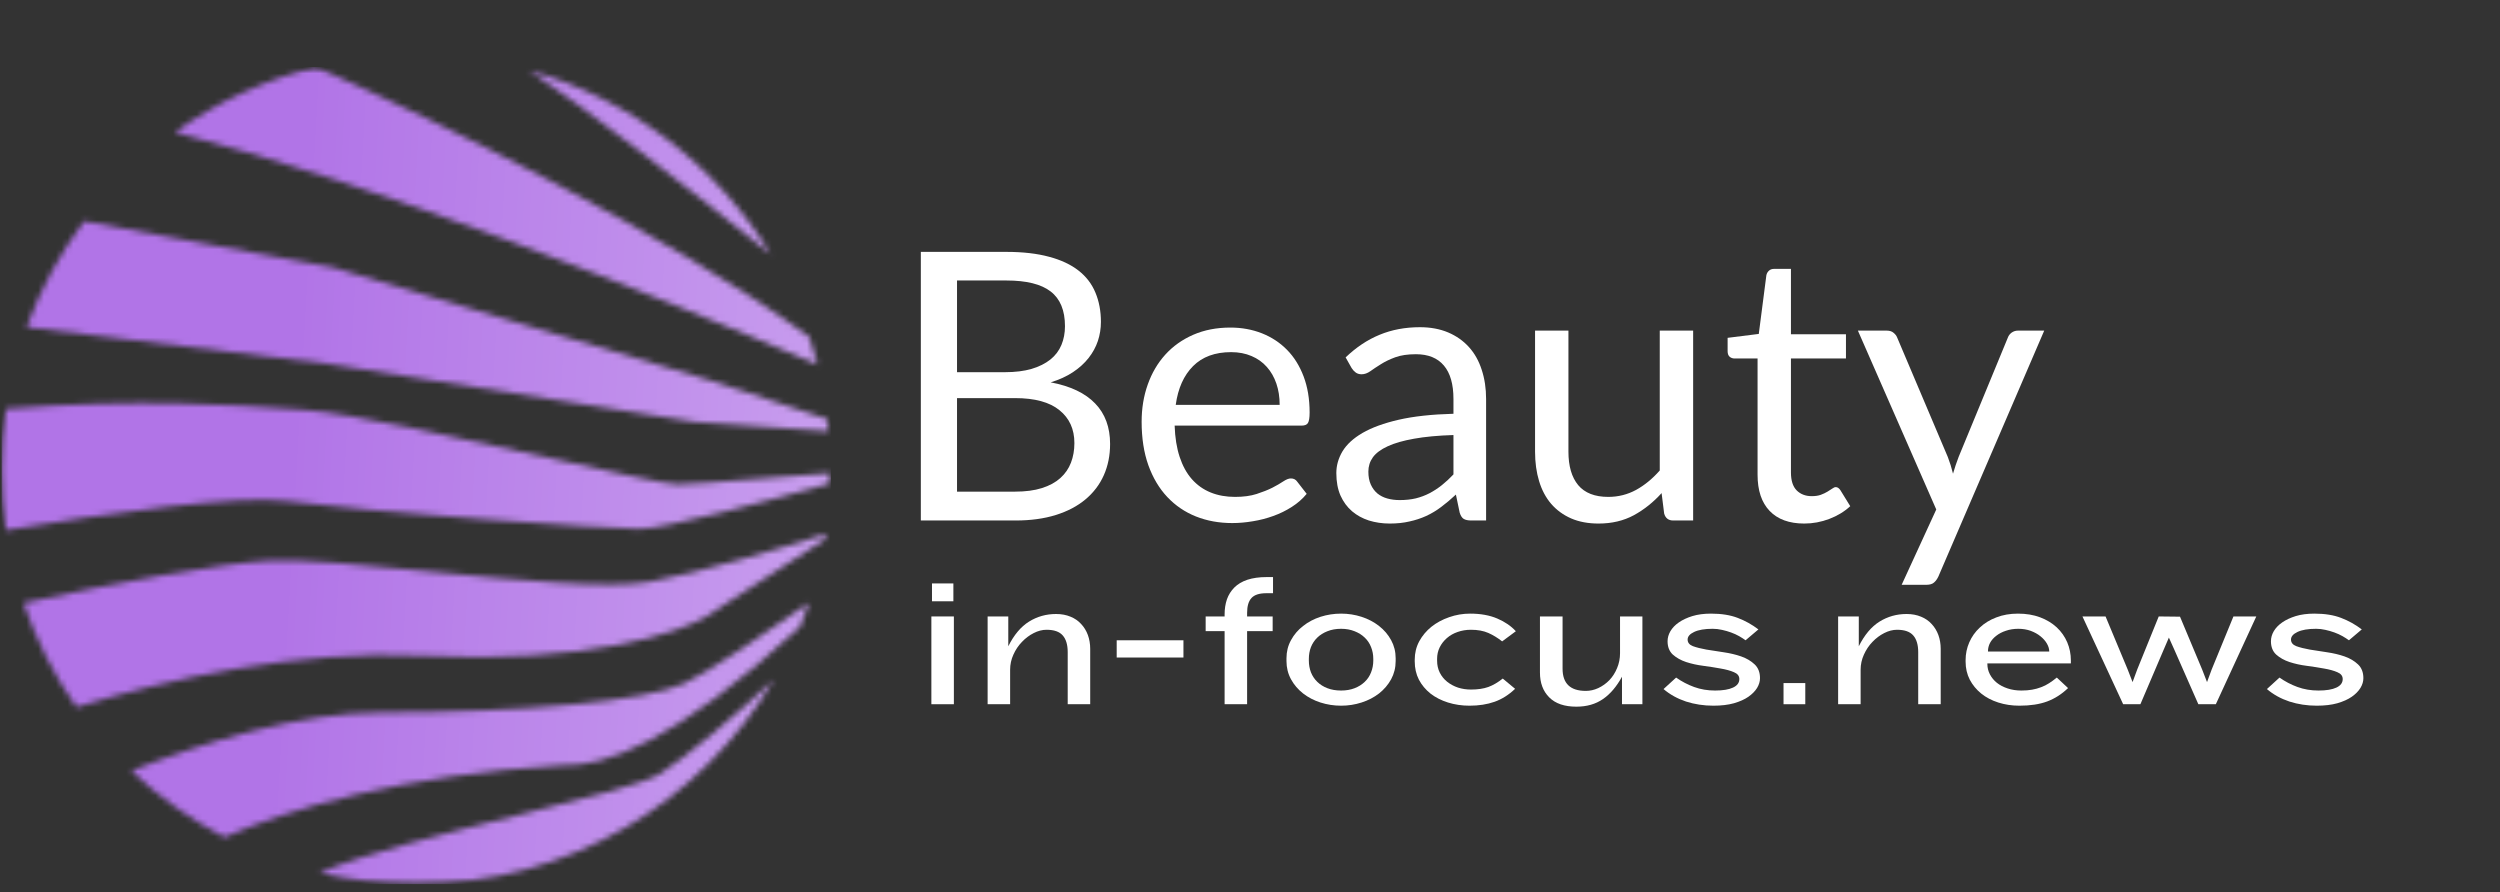 <svg width="426" height="152" viewBox="0 0 426 152" fill="none" xmlns="http://www.w3.org/2000/svg">
<rect x="0" y="0" width="426" height="152" fill="#333333" stroke="none"/>
<mask id="mask0_1_593" style="mask-type:luminance" maskUnits="userSpaceOnUse" x="0" y="11" width="142" height="140">
<path d="M0 11.417H141.776V150.667H0V11.417Z" fill="white"/>
</mask>
<g mask="url(#mask0_1_593)">
<mask id="mask1_1_593" style="mask-type:luminance" maskUnits="userSpaceOnUse" x="0" y="11" width="142" height="140">
<path fill-rule="evenodd" clip-rule="evenodd" d="M90.151 11.99C107.521 16.891 122.177 28.266 131.344 43.344C118.766 33.24 99.641 18.234 90.151 11.99ZM53.854 11.417C45.073 13.594 36.938 17.417 29.802 22.536C64.604 31.5 110.807 49.875 139.307 62.141C138.891 60.542 138.417 58.964 137.891 57.406C113.656 39.708 74.552 20.615 53.854 11.417ZM141.578 80.62C141.573 81.188 141.563 81.76 141.542 82.328C131.401 85.219 113.182 90.125 108.953 90.125C103.328 90.125 62.375 87.198 48.87 85.401C40.75 84.318 18.547 87.406 1.016 90.344C0.521 86.969 0.266 83.516 0.266 80C0.266 76.495 0.521 73.047 1.016 69.677C23.771 67.849 39.703 68.99 50.026 69.729H50.031C50.719 69.781 51.385 69.828 52.021 69.875C59.5 70.396 78.307 74.615 93.578 78.037C104.495 80.484 113.604 82.526 115.479 82.526C117.438 82.526 123.391 82.047 129.714 81.531C133.849 81.198 138.135 80.854 141.578 80.62ZM110.755 99.125C119.375 97.531 133 93.458 140.734 90.984C140.688 91.287 140.635 91.588 140.589 91.885L120.432 104.979C115.927 107.828 99.906 113.167 71.823 111.729C51.151 110.667 28.479 115.719 13.016 120.495C9.229 115.089 6.177 109.13 4.01 102.76C18.703 99.469 37.901 95.948 45.948 95.526C51.443 95.24 61.901 96.271 73.021 97.37C87.833 98.833 103.813 100.411 110.755 99.125ZM22.38 131.344C27.099 135.807 32.438 139.63 38.25 142.667C48.875 137.953 68.354 132.042 96.037 130.396C102.823 130.62 114.724 126.802 136.313 106.828C136.865 105.474 137.38 104.104 137.854 102.714C130.745 107.719 120.688 114.557 116.604 116.453C110.302 119.38 89.828 121.406 64.849 121.406C51.214 121.406 34.781 126.432 22.38 131.344ZM70.922 150.656C65.245 150.656 59.724 149.99 54.432 148.724C62.026 145.458 76.125 141.932 88.615 138.812C99.948 135.979 109.953 133.479 112.552 131.807C116.854 129.042 125.771 121.557 131.859 115.797C119.573 136.656 96.885 150.656 70.922 150.656ZM141.286 73.49L118.406 71.901L55.849 62L4.536 55.75C6.917 49.229 10.234 43.156 14.323 37.698L56.745 45.573L121.328 64.922L141.073 71.458C141.151 72.13 141.224 72.807 141.286 73.49Z" fill="white"/>
</mask>
<g mask="url(#mask1_1_593)">
<path d="M0.266 11.417V150.656H141.578V11.417H0.266Z" fill="url(#paint0_linear_1_593)"/>
</g>
</g>
<path d="M158.811 102.458V99.417H162.456V102.458H158.811ZM158.706 120V105.042H162.54V120H158.706Z" fill="white"/>
<path d="M181.937 120V111.125C181.937 109.864 181.651 108.911 181.083 108.271C180.526 107.635 179.609 107.312 178.333 107.312C177.609 107.312 176.88 107.5 176.146 107.875C175.406 108.25 174.739 108.75 174.146 109.375C173.547 109.989 173.062 110.708 172.687 111.542C172.312 112.364 172.125 113.224 172.125 114.125V120H168.291V105.042H171.812V110.125C172.781 108.182 173.963 106.781 175.354 105.917C176.739 105.057 178.276 104.625 179.958 104.625C180.875 104.625 181.693 104.781 182.416 105.083C183.135 105.375 183.739 105.792 184.229 106.333C184.729 106.864 185.109 107.489 185.375 108.208C185.635 108.932 185.771 109.719 185.771 110.562V120H181.937Z" fill="white"/>
<path d="M190.284 112.042V109.104H201.659V112.042H190.284Z" fill="white"/>
<path d="M212.507 107.542V120H208.673V107.542H205.444V105.042H208.673V104.687C208.673 103.76 208.804 102.906 209.069 102.125C209.345 101.349 209.767 100.677 210.34 100.104C210.908 99.536 211.642 99.099 212.548 98.792C213.465 98.49 214.569 98.333 215.861 98.333H216.923V101.083H215.798C214.6 101.083 213.757 101.354 213.257 101.896C212.757 102.437 212.507 103.286 212.507 104.437V105.042H216.861V107.542H212.507Z" fill="white"/>
<path d="M237.82 112.646C237.82 113.771 237.56 114.807 237.049 115.75C236.534 116.682 235.846 117.489 234.987 118.167C234.122 118.833 233.133 119.349 232.008 119.708C230.893 120.068 229.737 120.25 228.528 120.25C227.304 120.25 226.133 120.068 225.008 119.708C223.893 119.349 222.909 118.833 222.049 118.167C221.185 117.489 220.497 116.682 219.987 115.75C219.471 114.807 219.216 113.771 219.216 112.646V112.167C219.216 111.042 219.471 110.016 219.987 109.083C220.497 108.141 221.185 107.333 222.049 106.667C222.909 105.989 223.893 105.469 225.008 105.104C226.133 104.745 227.304 104.562 228.528 104.562C229.737 104.562 230.893 104.745 232.008 105.104C233.133 105.469 234.122 105.989 234.987 106.667C235.846 107.333 236.534 108.141 237.049 109.083C237.56 110.016 237.82 111.042 237.82 112.167V112.646ZM234.008 112.271C234.008 111.562 233.883 110.896 233.633 110.271C233.393 109.646 233.034 109.104 232.549 108.646C232.075 108.187 231.497 107.828 230.82 107.562C230.138 107.286 229.372 107.146 228.528 107.146C227.653 107.146 226.872 107.286 226.195 107.562C225.513 107.828 224.935 108.187 224.466 108.646C223.992 109.104 223.633 109.646 223.383 110.271C223.143 110.896 223.028 111.562 223.028 112.271V112.562C223.028 113.26 223.143 113.927 223.383 114.562C223.633 115.187 223.992 115.729 224.466 116.187C224.935 116.646 225.513 117.01 226.195 117.271C226.872 117.536 227.653 117.667 228.528 117.667C229.372 117.667 230.138 117.536 230.82 117.271C231.497 117.01 232.075 116.646 232.549 116.187C233.034 115.729 233.393 115.187 233.633 114.562C233.883 113.927 234.008 113.26 234.008 112.562V112.271Z" fill="white"/>
<path d="M258.174 117.375C257.091 118.406 255.924 119.141 254.674 119.583C253.424 120.026 251.997 120.25 250.403 120.25C249.111 120.25 247.887 120.068 246.736 119.708C245.596 119.349 244.601 118.844 243.757 118.187C242.924 117.521 242.262 116.729 241.778 115.812C241.304 114.885 241.07 113.844 241.07 112.687V112.417C241.07 111.281 241.325 110.229 241.841 109.271C242.367 108.312 243.059 107.489 243.924 106.792C244.799 106.099 245.804 105.557 246.945 105.167C248.08 104.766 249.268 104.562 250.507 104.562C252.299 104.562 253.841 104.844 255.132 105.396C256.434 105.953 257.492 106.677 258.299 107.562L255.966 109.292C255.216 108.698 254.429 108.219 253.611 107.854C252.789 107.495 251.804 107.312 250.653 107.312C249.846 107.312 249.091 107.437 248.382 107.687C247.684 107.927 247.075 108.271 246.549 108.729C246.033 109.177 245.622 109.703 245.32 110.312C245.028 110.911 244.882 111.562 244.882 112.271V112.562C244.882 113.328 245.033 114.016 245.341 114.625C245.643 115.224 246.059 115.739 246.591 116.167C247.132 116.599 247.747 116.932 248.445 117.167C249.153 117.391 249.887 117.5 250.653 117.5C251.804 117.5 252.789 117.354 253.611 117.062C254.429 116.76 255.247 116.281 256.07 115.625L258.174 117.375Z" fill="white"/>
<path d="M276.387 120V115.312C275.471 116.995 274.387 118.266 273.137 119.125C271.887 119.989 270.377 120.417 268.616 120.417C266.585 120.417 265.043 119.891 263.991 118.833C262.934 117.781 262.408 116.37 262.408 114.604V105.042H266.262V113.937C266.262 116.469 267.58 117.729 270.221 117.729C270.939 117.729 271.648 117.573 272.346 117.25C273.054 116.917 273.684 116.469 274.241 115.896C274.793 115.312 275.231 114.625 275.554 113.833C275.887 113.042 276.054 112.203 276.054 111.312V105.042H279.866V120H276.387Z" fill="white"/>
<path d="M297.445 109.104C297.122 108.87 296.758 108.635 296.341 108.396C295.925 108.161 295.466 107.953 294.966 107.771C294.477 107.594 293.971 107.448 293.445 107.333C292.914 107.208 292.383 107.146 291.841 107.146C290.477 107.146 289.425 107.328 288.675 107.687C287.935 108.036 287.57 108.469 287.57 108.979C287.57 109.495 287.867 109.87 288.466 110.104C289.076 110.328 289.841 110.521 290.758 110.687C291.675 110.844 292.659 110.995 293.716 111.146C294.784 111.302 295.779 111.536 296.695 111.854C297.612 112.177 298.372 112.625 298.987 113.208C299.596 113.781 299.904 114.562 299.904 115.562C299.904 116.12 299.737 116.677 299.404 117.229C299.07 117.771 298.576 118.271 297.925 118.729C297.284 119.177 296.466 119.542 295.466 119.833C294.477 120.109 293.31 120.25 291.966 120.25C290.31 120.25 288.758 120.01 287.3 119.542C285.841 119.057 284.56 118.349 283.466 117.417L285.612 115.458C286.555 116.125 287.576 116.661 288.675 117.062C289.784 117.469 290.977 117.667 292.258 117.667C293.576 117.667 294.591 117.5 295.3 117.167C296.018 116.833 296.383 116.349 296.383 115.708C296.383 115.182 296.076 114.792 295.466 114.542C294.867 114.281 294.112 114.073 293.195 113.917C292.289 113.75 291.31 113.599 290.258 113.458C289.201 113.323 288.221 113.104 287.32 112.812C286.414 112.51 285.659 112.083 285.05 111.542C284.451 110.989 284.154 110.229 284.154 109.271C284.154 108.687 284.31 108.12 284.633 107.562C284.966 106.995 285.445 106.495 286.07 106.062C286.706 105.62 287.477 105.26 288.383 104.979C289.3 104.703 290.352 104.562 291.55 104.562C293.341 104.562 294.862 104.807 296.112 105.292C297.362 105.766 298.534 106.417 299.633 107.25L297.445 109.104Z" fill="white"/>
<path d="M303.913 120V116.396H307.621V120H303.913Z" fill="white"/>
<path d="M326.863 120V111.125C326.863 109.864 326.576 108.911 326.009 108.271C325.451 107.635 324.535 107.312 323.259 107.312C322.535 107.312 321.806 107.5 321.071 107.875C320.332 108.25 319.665 108.75 319.071 109.375C318.472 109.989 317.988 110.708 317.613 111.542C317.238 112.364 317.05 113.224 317.05 114.125V120H313.217V105.042H316.738V110.125C317.707 108.182 318.889 106.781 320.279 105.917C321.665 105.057 323.201 104.625 324.884 104.625C325.8 104.625 326.618 104.781 327.342 105.083C328.061 105.375 328.665 105.792 329.154 106.333C329.654 106.864 330.035 107.489 330.3 108.208C330.561 108.932 330.696 109.719 330.696 110.562V120H326.863Z" fill="white"/>
<path d="M338.647 113.042V113.125C338.647 113.766 338.793 114.364 339.085 114.917C339.377 115.474 339.772 115.953 340.272 116.354C340.783 116.76 341.397 117.078 342.106 117.312C342.825 117.552 343.606 117.667 344.439 117.667C345.116 117.667 345.731 117.62 346.272 117.521C346.814 117.427 347.319 117.286 347.793 117.104C348.278 116.927 348.736 116.698 349.168 116.417C349.595 116.141 350.033 115.823 350.481 115.458L352.397 117.25C351.325 118.281 350.147 119.036 348.856 119.521C347.564 120.005 345.981 120.25 344.106 120.25C342.825 120.25 341.627 120.068 340.502 119.708C339.387 119.349 338.423 118.844 337.606 118.187C336.783 117.521 336.132 116.729 335.647 115.812C335.173 114.885 334.939 113.864 334.939 112.75V112.458C334.939 111.417 335.147 110.417 335.564 109.458C335.981 108.5 336.575 107.661 337.356 106.937C338.132 106.203 339.069 105.625 340.168 105.208C341.262 104.781 342.491 104.562 343.856 104.562C345.257 104.562 346.512 104.771 347.627 105.187C348.736 105.604 349.679 106.177 350.46 106.896C351.236 107.62 351.835 108.469 352.252 109.437C352.668 110.411 352.877 111.453 352.877 112.562V113.042H338.647ZM349.189 110.979C349.189 110.562 349.054 110.125 348.793 109.667C348.528 109.208 348.158 108.792 347.689 108.417C347.231 108.042 346.679 107.739 346.043 107.5C345.403 107.266 344.694 107.146 343.918 107.146C343.153 107.146 342.45 107.26 341.814 107.479C341.173 107.687 340.627 107.974 340.168 108.333C339.71 108.682 339.356 109.083 339.106 109.542C338.866 110 338.752 110.479 338.752 110.979V111.021H349.189V110.979Z" fill="white"/>
<path d="M377.578 120H374.598L370.515 110.729L369.578 108.646L368.682 110.729L364.723 120H361.786L354.848 105.042H358.786L362.557 114.083L363.39 116.229L364.182 114.083L367.848 105.042L371.473 105.083L375.244 114.083L376.078 116.229L376.869 114.083L380.578 105.042H384.473L377.578 120Z" fill="white"/>
<path d="M400.261 109.104C399.938 108.87 399.573 108.635 399.156 108.396C398.74 108.161 398.281 107.953 397.781 107.771C397.292 107.594 396.787 107.448 396.261 107.333C395.729 107.208 395.198 107.146 394.656 107.146C393.292 107.146 392.24 107.328 391.49 107.687C390.75 108.036 390.386 108.469 390.386 108.979C390.386 109.495 390.683 109.87 391.281 110.104C391.891 110.328 392.656 110.521 393.573 110.687C394.49 110.844 395.474 110.995 396.531 111.146C397.599 111.302 398.594 111.536 399.511 111.854C400.427 112.177 401.188 112.625 401.802 113.208C402.412 113.781 402.719 114.562 402.719 115.562C402.719 116.12 402.552 116.677 402.219 117.229C401.886 117.771 401.391 118.271 400.74 118.729C400.099 119.177 399.281 119.542 398.281 119.833C397.292 120.109 396.125 120.25 394.781 120.25C393.125 120.25 391.573 120.01 390.115 119.542C388.656 119.057 387.375 118.349 386.281 117.417L388.427 115.458C389.37 116.125 390.391 116.661 391.49 117.062C392.599 117.469 393.792 117.667 395.073 117.667C396.391 117.667 397.406 117.5 398.115 117.167C398.834 116.833 399.198 116.349 399.198 115.708C399.198 115.182 398.891 114.792 398.281 114.542C397.683 114.281 396.927 114.073 396.011 113.917C395.104 113.75 394.125 113.599 393.073 113.458C392.016 113.323 391.037 113.104 390.136 112.812C389.229 112.51 388.474 112.083 387.865 111.542C387.266 110.989 386.969 110.229 386.969 109.271C386.969 108.687 387.125 108.12 387.448 107.562C387.781 106.995 388.261 106.495 388.886 106.062C389.521 105.62 390.292 105.26 391.198 104.979C392.115 104.703 393.167 104.562 394.365 104.562C396.156 104.562 397.677 104.807 398.927 105.292C400.177 105.766 401.349 106.417 402.448 107.25L400.261 109.104Z" fill="white"/>
<path d="M172.972 83.775C174.733 83.775 176.254 83.578 177.535 83.171C178.811 82.77 179.858 82.203 180.681 81.463C181.498 80.729 182.103 79.854 182.493 78.838C182.879 77.828 183.077 76.713 183.077 75.505C183.077 73.13 182.228 71.265 180.535 69.9C178.853 68.525 176.332 67.838 172.972 67.838H163.077V83.775H172.972ZM163.077 47.796V63.421H171.243C172.993 63.421 174.504 63.234 175.785 62.859C177.077 62.473 178.144 61.937 178.993 61.255C179.837 60.578 180.462 59.749 180.868 58.776C181.269 57.807 181.472 56.744 181.472 55.588C181.472 52.895 180.66 50.921 179.035 49.671C177.42 48.421 174.91 47.796 171.493 47.796H163.077ZM171.493 42.921C174.311 42.921 176.733 43.203 178.764 43.755C180.806 44.296 182.478 45.083 183.785 46.109C185.087 47.124 186.045 48.374 186.66 49.859C187.285 51.348 187.597 53.015 187.597 54.859C187.597 55.984 187.42 57.067 187.077 58.109C186.728 59.14 186.202 60.104 185.493 61.005C184.795 61.895 183.91 62.703 182.827 63.421C181.754 64.13 180.493 64.708 179.035 65.15C182.41 65.791 184.936 66.994 186.618 68.755C188.311 70.505 189.16 72.807 189.16 75.65C189.16 77.598 188.806 79.369 188.097 80.963C187.389 82.562 186.347 83.937 184.972 85.088C183.597 86.244 181.91 87.13 179.91 87.755C177.91 88.38 175.629 88.692 173.077 88.692H156.91V42.921H171.493Z" fill="white"/>
<path d="M218.055 68.984C218.055 67.666 217.867 66.458 217.492 65.359C217.117 64.265 216.575 63.317 215.867 62.526C215.159 61.723 214.289 61.104 213.263 60.671C212.232 60.229 211.075 60.005 209.784 60.005C207.044 60.005 204.888 60.796 203.305 62.38C201.721 63.963 200.732 66.166 200.346 68.984H218.055ZM222.659 84.15C221.95 85.015 221.101 85.755 220.117 86.38C219.143 87.005 218.096 87.52 216.971 87.921C215.857 88.328 214.706 88.624 213.513 88.817C212.315 89.025 211.138 89.13 209.971 89.13C207.732 89.13 205.669 88.755 203.784 88.005C201.909 87.255 200.284 86.15 198.909 84.692C197.534 83.234 196.456 81.432 195.68 79.275C194.914 77.124 194.534 74.65 194.534 71.859C194.534 69.598 194.878 67.484 195.575 65.525C196.268 63.567 197.263 61.874 198.555 60.442C199.857 58.999 201.45 57.869 203.325 57.046C205.2 56.229 207.31 55.817 209.659 55.817C211.586 55.817 213.378 56.145 215.034 56.796C216.685 57.453 218.107 58.39 219.305 59.609C220.513 60.833 221.456 62.348 222.138 64.15C222.815 65.942 223.159 67.994 223.159 70.296C223.159 71.187 223.06 71.786 222.867 72.088C222.685 72.38 222.325 72.525 221.784 72.525H200.159C200.226 74.567 200.513 76.348 201.013 77.859C201.513 79.374 202.206 80.64 203.096 81.65C203.997 82.666 205.065 83.421 206.305 83.921C207.539 84.421 208.919 84.671 210.45 84.671C211.878 84.671 213.107 84.505 214.138 84.171C215.164 83.838 216.055 83.484 216.805 83.109C217.555 82.723 218.18 82.359 218.68 82.025C219.18 81.692 219.607 81.525 219.971 81.525C220.44 81.525 220.805 81.713 221.055 82.088L222.659 84.15Z" fill="white"/>
<path d="M247.669 74.13C245.044 74.213 242.804 74.421 240.961 74.755C239.127 75.078 237.627 75.505 236.461 76.046C235.304 76.578 234.466 77.203 233.94 77.921C233.424 78.645 233.169 79.458 233.169 80.359C233.169 81.208 233.304 81.942 233.586 82.567C233.862 83.182 234.237 83.687 234.711 84.088C235.195 84.479 235.757 84.765 236.398 84.942C237.049 85.124 237.752 85.213 238.502 85.213C239.502 85.213 240.419 85.119 241.252 84.921C242.086 84.713 242.862 84.421 243.586 84.046C244.32 83.661 245.023 83.203 245.69 82.671C246.367 82.13 247.028 81.52 247.669 80.838V74.13ZM229.294 60.901C231.086 59.182 233.013 57.895 235.086 57.046C237.153 56.187 239.445 55.755 241.961 55.755C243.763 55.755 245.367 56.057 246.773 56.651C248.174 57.249 249.356 58.083 250.315 59.151C251.273 60.208 251.992 61.494 252.481 63.005C252.981 64.52 253.231 66.182 253.231 67.984V88.692H250.711C250.153 88.692 249.721 88.604 249.419 88.421C249.127 88.244 248.898 87.89 248.731 87.359L248.086 84.275C247.237 85.067 246.403 85.77 245.586 86.38C244.778 86.994 243.924 87.505 243.023 87.921C242.132 88.328 241.179 88.64 240.169 88.859C239.169 89.093 238.049 89.213 236.815 89.213C235.549 89.213 234.362 89.036 233.252 88.692C232.153 88.333 231.195 87.807 230.377 87.109C229.554 86.4 228.903 85.515 228.419 84.442C227.945 83.359 227.711 82.083 227.711 80.609C227.711 79.333 228.054 78.104 228.752 76.921C229.461 75.744 230.596 74.692 232.169 73.775C233.752 72.859 235.804 72.109 238.336 71.525C240.877 70.942 243.987 70.604 247.669 70.505V67.984C247.669 65.473 247.127 63.578 246.044 62.296C244.961 61.005 243.367 60.359 241.273 60.359C239.867 60.359 238.695 60.536 237.752 60.88C236.804 61.229 235.987 61.624 235.294 62.067C234.596 62.499 234.002 62.895 233.502 63.255C233.002 63.604 232.507 63.776 232.023 63.776C231.632 63.776 231.299 63.682 231.023 63.484C230.742 63.276 230.507 63.02 230.315 62.713L229.294 60.901Z" fill="white"/>
<path d="M288.511 56.338V88.692H285.115C284.307 88.692 283.792 88.296 283.573 87.505L283.136 84.025C281.729 85.583 280.156 86.838 278.406 87.796C276.656 88.739 274.656 89.213 272.406 89.213C270.625 89.213 269.063 88.921 267.719 88.338C266.37 87.744 265.24 86.916 264.323 85.859C263.406 84.791 262.719 83.499 262.261 81.984C261.802 80.473 261.573 78.796 261.573 76.963V56.338H267.261V76.963C267.261 79.421 267.813 81.328 268.927 82.671C270.052 84.005 271.761 84.671 274.052 84.671C275.745 84.671 277.323 84.275 278.781 83.484C280.24 82.682 281.583 81.578 282.823 80.171V56.338H288.511Z" fill="white"/>
<path d="M307.447 89.213C304.89 89.213 302.927 88.499 301.552 87.067C300.177 85.64 299.489 83.583 299.489 80.9V61.088H295.593C295.26 61.088 294.973 60.994 294.739 60.796C294.499 60.588 294.385 60.27 294.385 59.838V57.567L299.697 56.901L300.989 46.901C301.057 46.583 301.203 46.328 301.427 46.13C301.645 45.921 301.937 45.817 302.302 45.817H305.177V56.963H314.552V61.088H305.177V80.505C305.177 81.88 305.499 82.9 306.156 83.567C306.822 84.223 307.677 84.546 308.718 84.546C309.312 84.546 309.828 84.473 310.26 84.317C310.703 84.15 311.083 83.973 311.406 83.775C311.723 83.583 311.994 83.411 312.218 83.255C312.437 83.088 312.64 83.005 312.822 83.005C313.114 83.005 313.374 83.187 313.614 83.546L315.281 86.255C314.291 87.171 313.104 87.895 311.718 88.421C310.343 88.947 308.916 89.213 307.447 89.213Z" fill="white"/>
<path d="M348.335 56.338L330.293 98.255C330.095 98.671 329.856 99.005 329.564 99.255C329.283 99.515 328.845 99.65 328.251 99.65H324.043L329.939 86.817L316.585 56.338H321.501C322.001 56.338 322.387 56.463 322.668 56.713C322.96 56.953 323.158 57.213 323.272 57.505L331.918 77.9C332.262 78.791 332.553 79.729 332.793 80.713C333.085 79.713 333.402 78.765 333.751 77.859L342.147 57.505C342.272 57.171 342.486 56.895 342.793 56.671C343.111 56.453 343.46 56.338 343.835 56.338H348.335Z" fill="white"/>
<defs>
<linearGradient id="paint0_linear_1_593" x1="-3.36" y1="75.665" x2="145.337" y2="84.054" gradientUnits="userSpaceOnUse">
<stop stop-color="#B174E7"/>
<stop offset="0.053" stop-color="#B174E7"/>
<stop offset="0.25" stop-color="#B174E7"/>
<stop offset="0.312" stop-color="#B174E7"/>
<stop offset="0.344" stop-color="#B174E7"/>
<stop offset="0.359" stop-color="#B174E7"/>
<stop offset="0.367" stop-color="#B275E7"/>
<stop offset="0.375" stop-color="#B276E7"/>
<stop offset="0.383" stop-color="#B276E7"/>
<stop offset="0.391" stop-color="#B277E7"/>
<stop offset="0.398" stop-color="#B377E8"/>
<stop offset="0.406" stop-color="#B378E8"/>
<stop offset="0.414" stop-color="#B378E8"/>
<stop offset="0.422" stop-color="#B479E8"/>
<stop offset="0.43" stop-color="#B479E8"/>
<stop offset="0.438" stop-color="#B47AE8"/>
<stop offset="0.445" stop-color="#B57AE8"/>
<stop offset="0.453" stop-color="#B57BE8"/>
<stop offset="0.461" stop-color="#B57BE8"/>
<stop offset="0.469" stop-color="#B57CE8"/>
<stop offset="0.477" stop-color="#B67CE8"/>
<stop offset="0.484" stop-color="#B67DE9"/>
<stop offset="0.492" stop-color="#B67DE9"/>
<stop offset="0.5" stop-color="#B77EE9"/>
<stop offset="0.508" stop-color="#B77EE9"/>
<stop offset="0.516" stop-color="#B77FE9"/>
<stop offset="0.523" stop-color="#B77FE9"/>
<stop offset="0.531" stop-color="#B880E9"/>
<stop offset="0.539" stop-color="#B880E9"/>
<stop offset="0.547" stop-color="#B881E9"/>
<stop offset="0.555" stop-color="#B982E9"/>
<stop offset="0.562" stop-color="#B982E9"/>
<stop offset="0.57" stop-color="#B983EA"/>
<stop offset="0.578" stop-color="#B983EA"/>
<stop offset="0.586" stop-color="#BA84EA"/>
<stop offset="0.594" stop-color="#BA84EA"/>
<stop offset="0.602" stop-color="#BA85EA"/>
<stop offset="0.609" stop-color="#BB85EA"/>
<stop offset="0.617" stop-color="#BB86EA"/>
<stop offset="0.625" stop-color="#BB86EA"/>
<stop offset="0.633" stop-color="#BB87EA"/>
<stop offset="0.641" stop-color="#BC87EA"/>
<stop offset="0.648" stop-color="#BC88EA"/>
<stop offset="0.656" stop-color="#BC88EB"/>
<stop offset="0.664" stop-color="#BD89EB"/>
<stop offset="0.672" stop-color="#BD89EB"/>
<stop offset="0.68" stop-color="#BD8AEB"/>
<stop offset="0.688" stop-color="#BD8AEB"/>
<stop offset="0.695" stop-color="#BE8BEB"/>
<stop offset="0.703" stop-color="#BE8BEB"/>
<stop offset="0.711" stop-color="#BE8CEB"/>
<stop offset="0.719" stop-color="#BF8CEB"/>
<stop offset="0.727" stop-color="#BF8DEB"/>
<stop offset="0.734" stop-color="#BF8DEB"/>
<stop offset="0.742" stop-color="#BF8EEB"/>
<stop offset="0.75" stop-color="#C08EEC"/>
<stop offset="0.758" stop-color="#C08FEC"/>
<stop offset="0.766" stop-color="#C08FEC"/>
<stop offset="0.773" stop-color="#C190EC"/>
<stop offset="0.781" stop-color="#C190EC"/>
<stop offset="0.789" stop-color="#C191EC"/>
<stop offset="0.797" stop-color="#C192EC"/>
<stop offset="0.805" stop-color="#C292EC"/>
<stop offset="0.812" stop-color="#C293EC"/>
<stop offset="0.82" stop-color="#C293EC"/>
<stop offset="0.828" stop-color="#C394EC"/>
<stop offset="0.836" stop-color="#C394ED"/>
<stop offset="0.844" stop-color="#C395ED"/>
<stop offset="0.852" stop-color="#C395ED"/>
<stop offset="0.859" stop-color="#C496ED"/>
<stop offset="0.867" stop-color="#C496ED"/>
<stop offset="0.875" stop-color="#C497ED"/>
<stop offset="0.883" stop-color="#C597ED"/>
<stop offset="0.891" stop-color="#C598ED"/>
<stop offset="0.898" stop-color="#C598ED"/>
<stop offset="0.906" stop-color="#C599ED"/>
<stop offset="0.914" stop-color="#C699ED"/>
<stop offset="0.922" stop-color="#C69AEE"/>
<stop offset="0.93" stop-color="#C69AEE"/>
<stop offset="0.938" stop-color="#C79BEE"/>
<stop offset="0.945" stop-color="#C79BEE"/>
<stop offset="0.947" stop-color="#C79CEE"/>
<stop offset="0.953" stop-color="#C79CEE"/>
<stop offset="0.961" stop-color="#C79CEE"/>
<stop offset="0.969" stop-color="#C89DEE"/>
<stop offset="0.977" stop-color="#C89DEE"/>
<stop offset="0.984" stop-color="#C89EEE"/>
<stop offset="0.992" stop-color="#C99EEE"/>
<stop offset="1" stop-color="#C99FEE"/>
</linearGradient>
</defs>
</svg>
